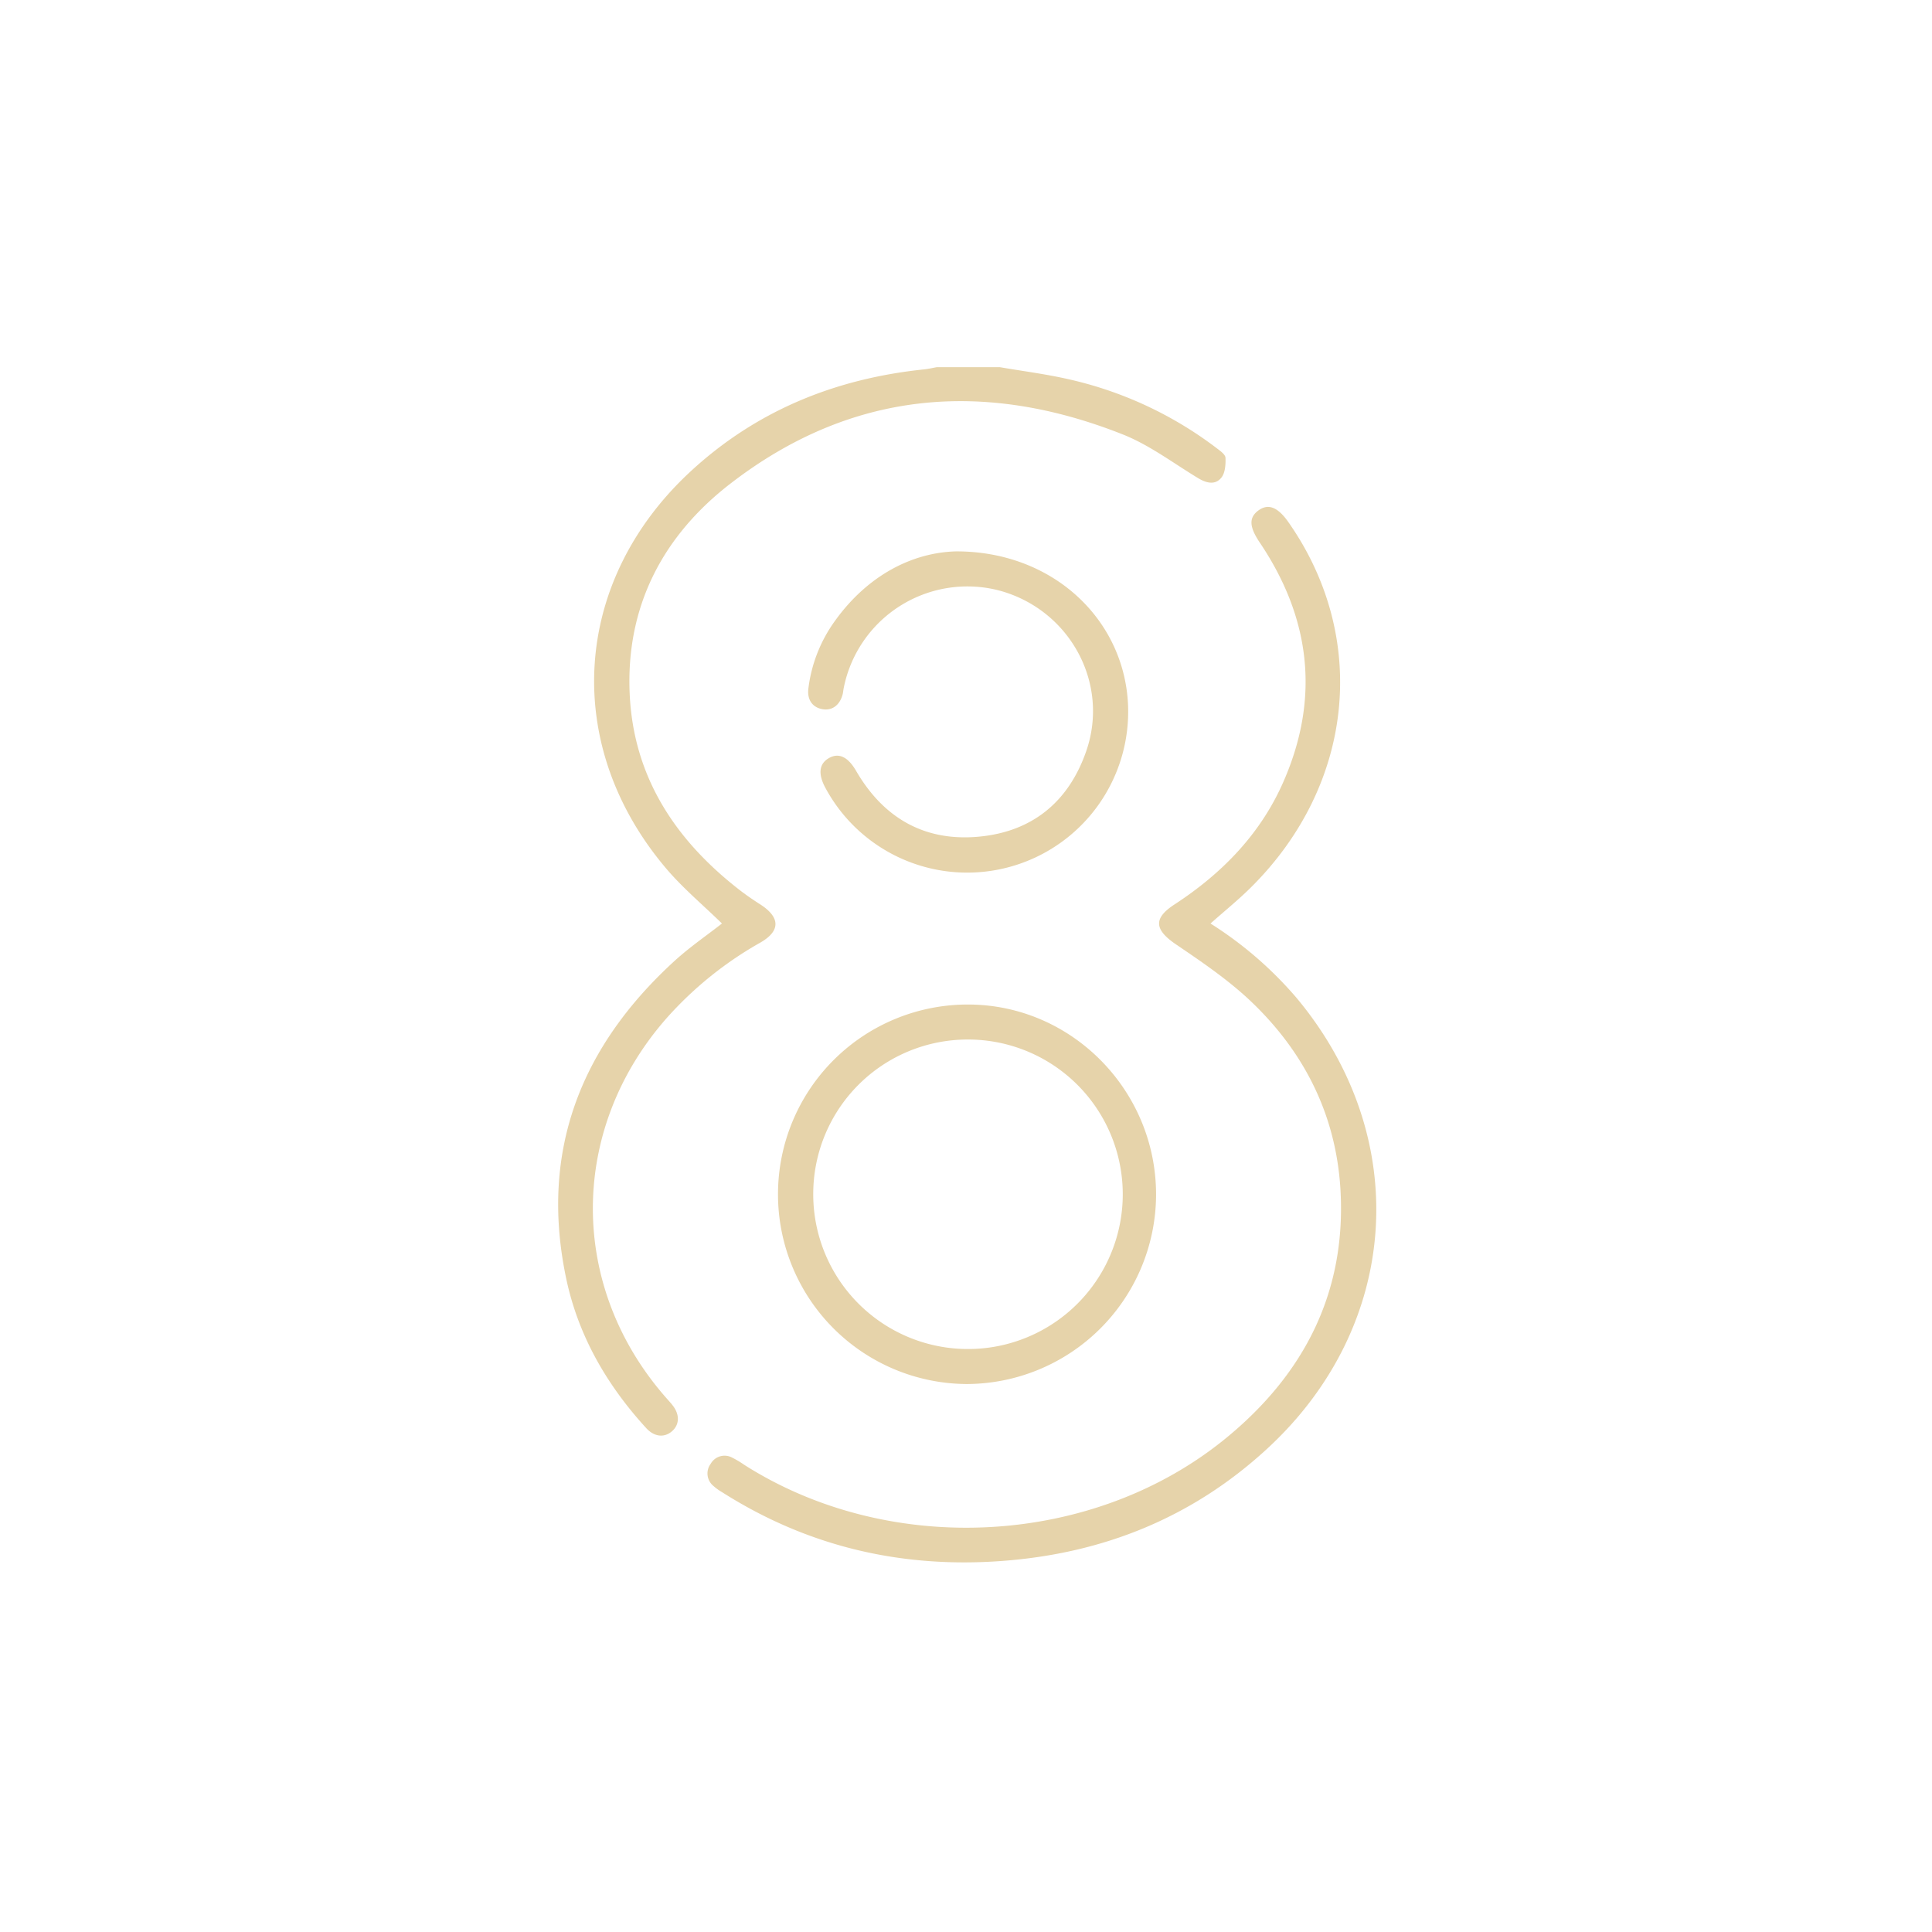 <?xml version="1.0" encoding="UTF-8"?> <svg xmlns="http://www.w3.org/2000/svg" id="Слой_1" data-name="Слой 1" viewBox="0 0 425.2 425.2"><defs><style>.cls-1{fill:#e6d3aa;}</style></defs><path class="cls-1" d="M147,308.08c-22-24.58-22-59.46-.16-84.15a80.45,80.45,0,0,1,20.51-16.49c4.39-2.52,4.4-5.46.15-8.28-1.57-1-3.15-2.07-4.64-3.22-14.21-11-23.47-24.94-24.28-43.3-.85-19.24,7.35-34.8,22.26-46.27C187.27,86,216.47,83.48,247.08,95.6c5.88,2.32,11.11,6.31,16.59,9.62,1.8,1.09,3.73,1.6,5.1-.06.86-1,1-2.91.94-4.37,0-.78-1.21-1.59-2-2.2A84.31,84.31,0,0,0,234.9,83.4c-4.9-1.1-9.9-1.74-14.85-2.59H206.18c-.92.16-1.84.38-2.76.48-19.28,2-36.48,8.86-50.93,22-26.56,24.13-29.06,60.44-5.94,87.78,3.72,4.4,8.22,8.14,12.34,12.18-3.36,2.63-7.1,5.19-10.42,8.22-20.65,18.86-29.71,41.84-23.9,69.72,2.63,12.67,8.94,23.6,17.66,33.12,1.78,1.95,4,2.15,5.68.67s1.7-3.71.09-5.73C147.69,308.84,147.33,308.46,147,308.08Z"></path><path class="cls-1" d="M285.35,219.62a83.38,83.38,0,0,0-18.94-16.37c3.11-2.76,6.1-5.18,8.82-7.87,22.79-22.53,26.14-55,8.35-80.43-2.36-3.38-4.48-4.2-6.65-2.59s-1.92,3.69.29,7c11.06,16.4,13.31,33.82,5.48,52.13-5,11.77-13.58,20.63-24.21,27.56-4.7,3.06-4.42,5.53.23,8.73,5.9,4,11.94,8.1,17,13C287.22,231.88,294,245.54,295,261.61c1.38,22.61-7.89,40.67-25,54.75-29.27,24.11-74.12,26.47-106.24,6a20.17,20.17,0,0,0-2.64-1.57,3.5,3.5,0,0,0-4.71,1.37,3.54,3.54,0,0,0,.6,4.87,11.41,11.41,0,0,0,1.87,1.35c18.85,12,39.48,16.81,61.66,15.16s41.74-9.47,58.19-24.56C308.31,291.87,311,250.35,285.35,219.62Z"></path><path class="cls-1" d="M212.78,304.6a41.8,41.8,0,0,0,41.65-41.44c.15-23-18.42-42-41.24-42.08a41.76,41.76,0,0,0-.41,83.52Zm.08-75.82a34.06,34.06,0,1,1-33.88,34A34,34,0,0,1,212.86,228.78Z"></path><path class="cls-1" d="M215.38,184.14c-12,1.1-21-4.18-27-14.54-1.72-2.95-3.71-4-5.89-2.79s-2.51,3.41-.89,6.48a35.43,35.43,0,0,0,66.65-18.4c-.94-18.67-16.59-33.58-37.83-33.54-9.68.25-19.49,5.3-26.66,15.3a32,32,0,0,0-5.85,14.89c-.31,2.49.93,4.16,3.1,4.54s3.84-.93,4.45-3.3c.1-.42.13-.85.21-1.27a27.75,27.75,0,0,1,34-21.61c15.62,4.06,24.65,20.36,19.37,35.47C235.17,176.49,227.16,183.06,215.38,184.14Z"></path></svg> 
